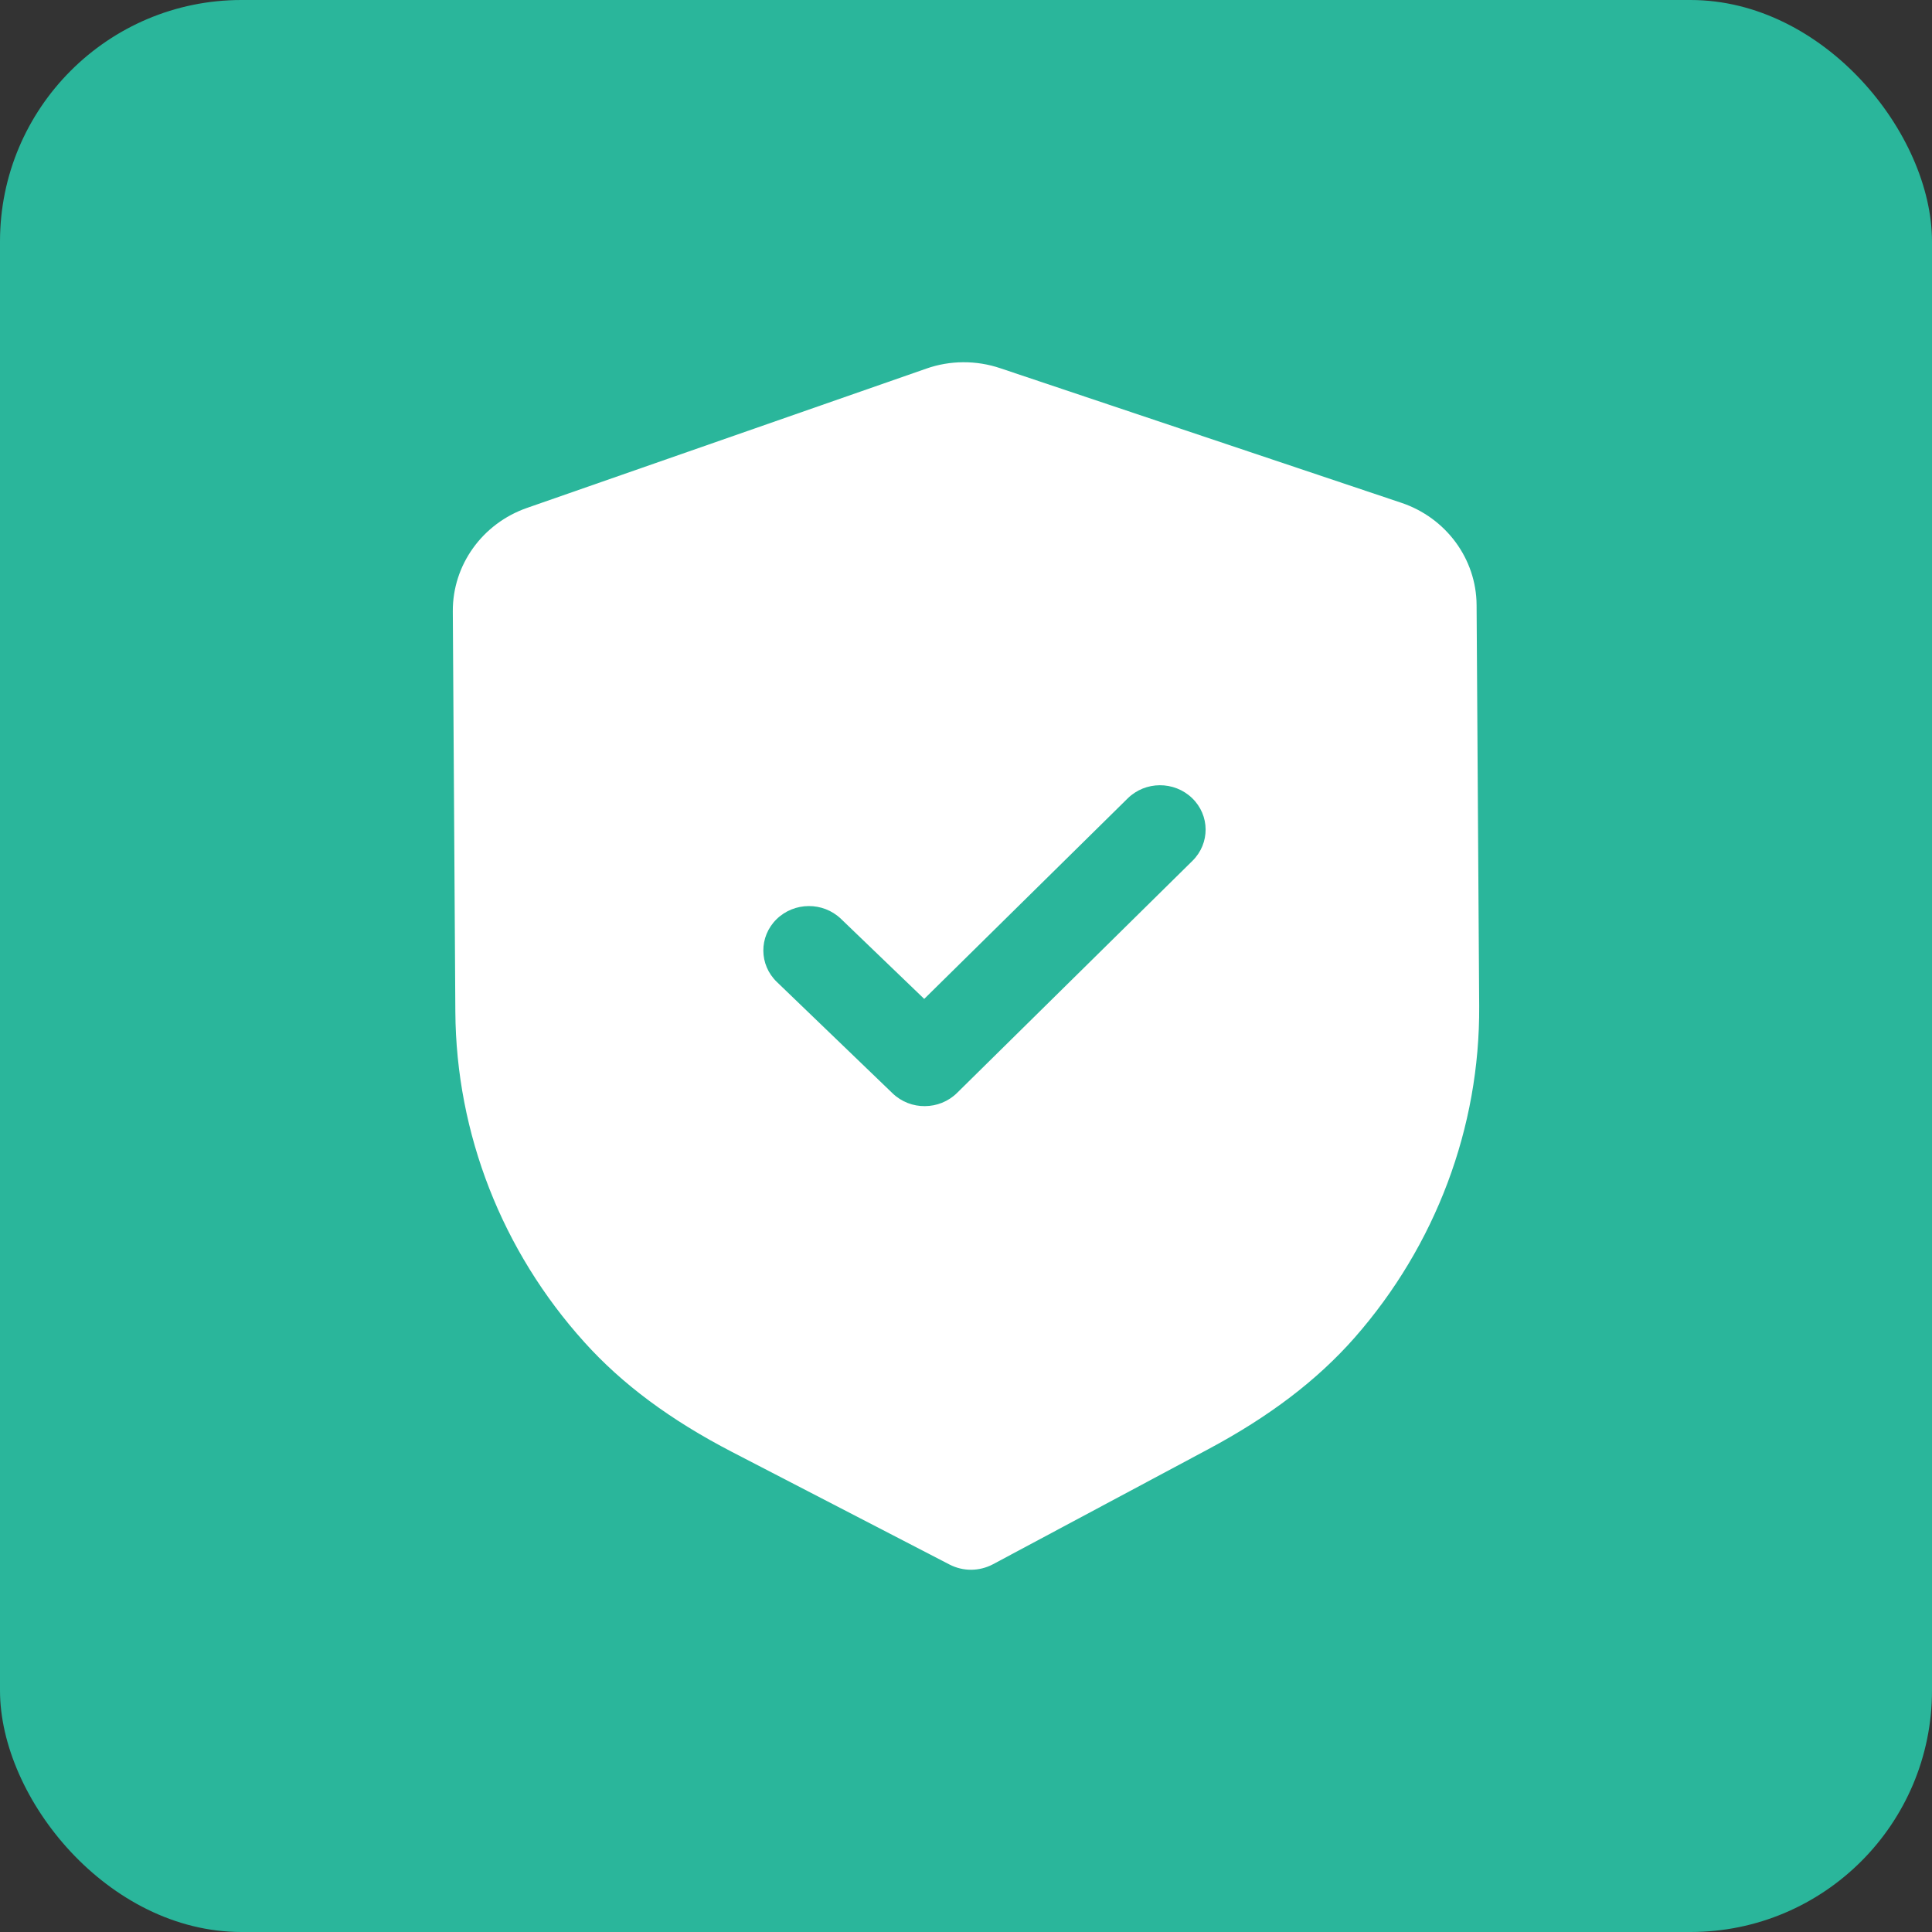 <svg width="32" height="32" viewBox="0 0 32 32" fill="none" xmlns="http://www.w3.org/2000/svg">
<rect x="0" y="0" width="32" height="32" fill="#333333" stroke="none"/>
<rect width="32" height="32" rx="4" fill="#2AB69B"/>
<path fill-rule="evenodd" clip-rule="evenodd" d="M15.728 25.914C15.839 25.971 15.963 26.001 16.087 26C16.21 25.999 16.333 25.969 16.445 25.91L20.013 24.003C21.024 23.463 21.817 22.86 22.435 22.158C23.779 20.628 24.513 18.676 24.5 16.663L24.457 10.022C24.453 9.257 23.951 8.575 23.208 8.327L16.571 6.1C16.171 5.964 15.733 5.967 15.341 6.106L8.728 8.413C7.989 8.671 7.496 9.358 7.5 10.124L7.542 16.76C7.555 18.776 8.314 20.719 9.681 22.233C10.305 22.926 11.104 23.52 12.127 24.05L15.728 25.914ZM14.784 18.109C14.933 18.252 15.126 18.323 15.319 18.321C15.512 18.32 15.705 18.247 15.852 18.102L19.751 14.258C20.044 13.969 20.041 13.504 19.745 13.219C19.448 12.933 18.97 12.935 18.677 13.225L15.308 16.545L13.929 15.219C13.632 14.934 13.155 14.937 12.861 15.226C12.568 15.515 12.571 15.98 12.868 16.265L14.784 18.109Z" fill="white"/>
</svg>
